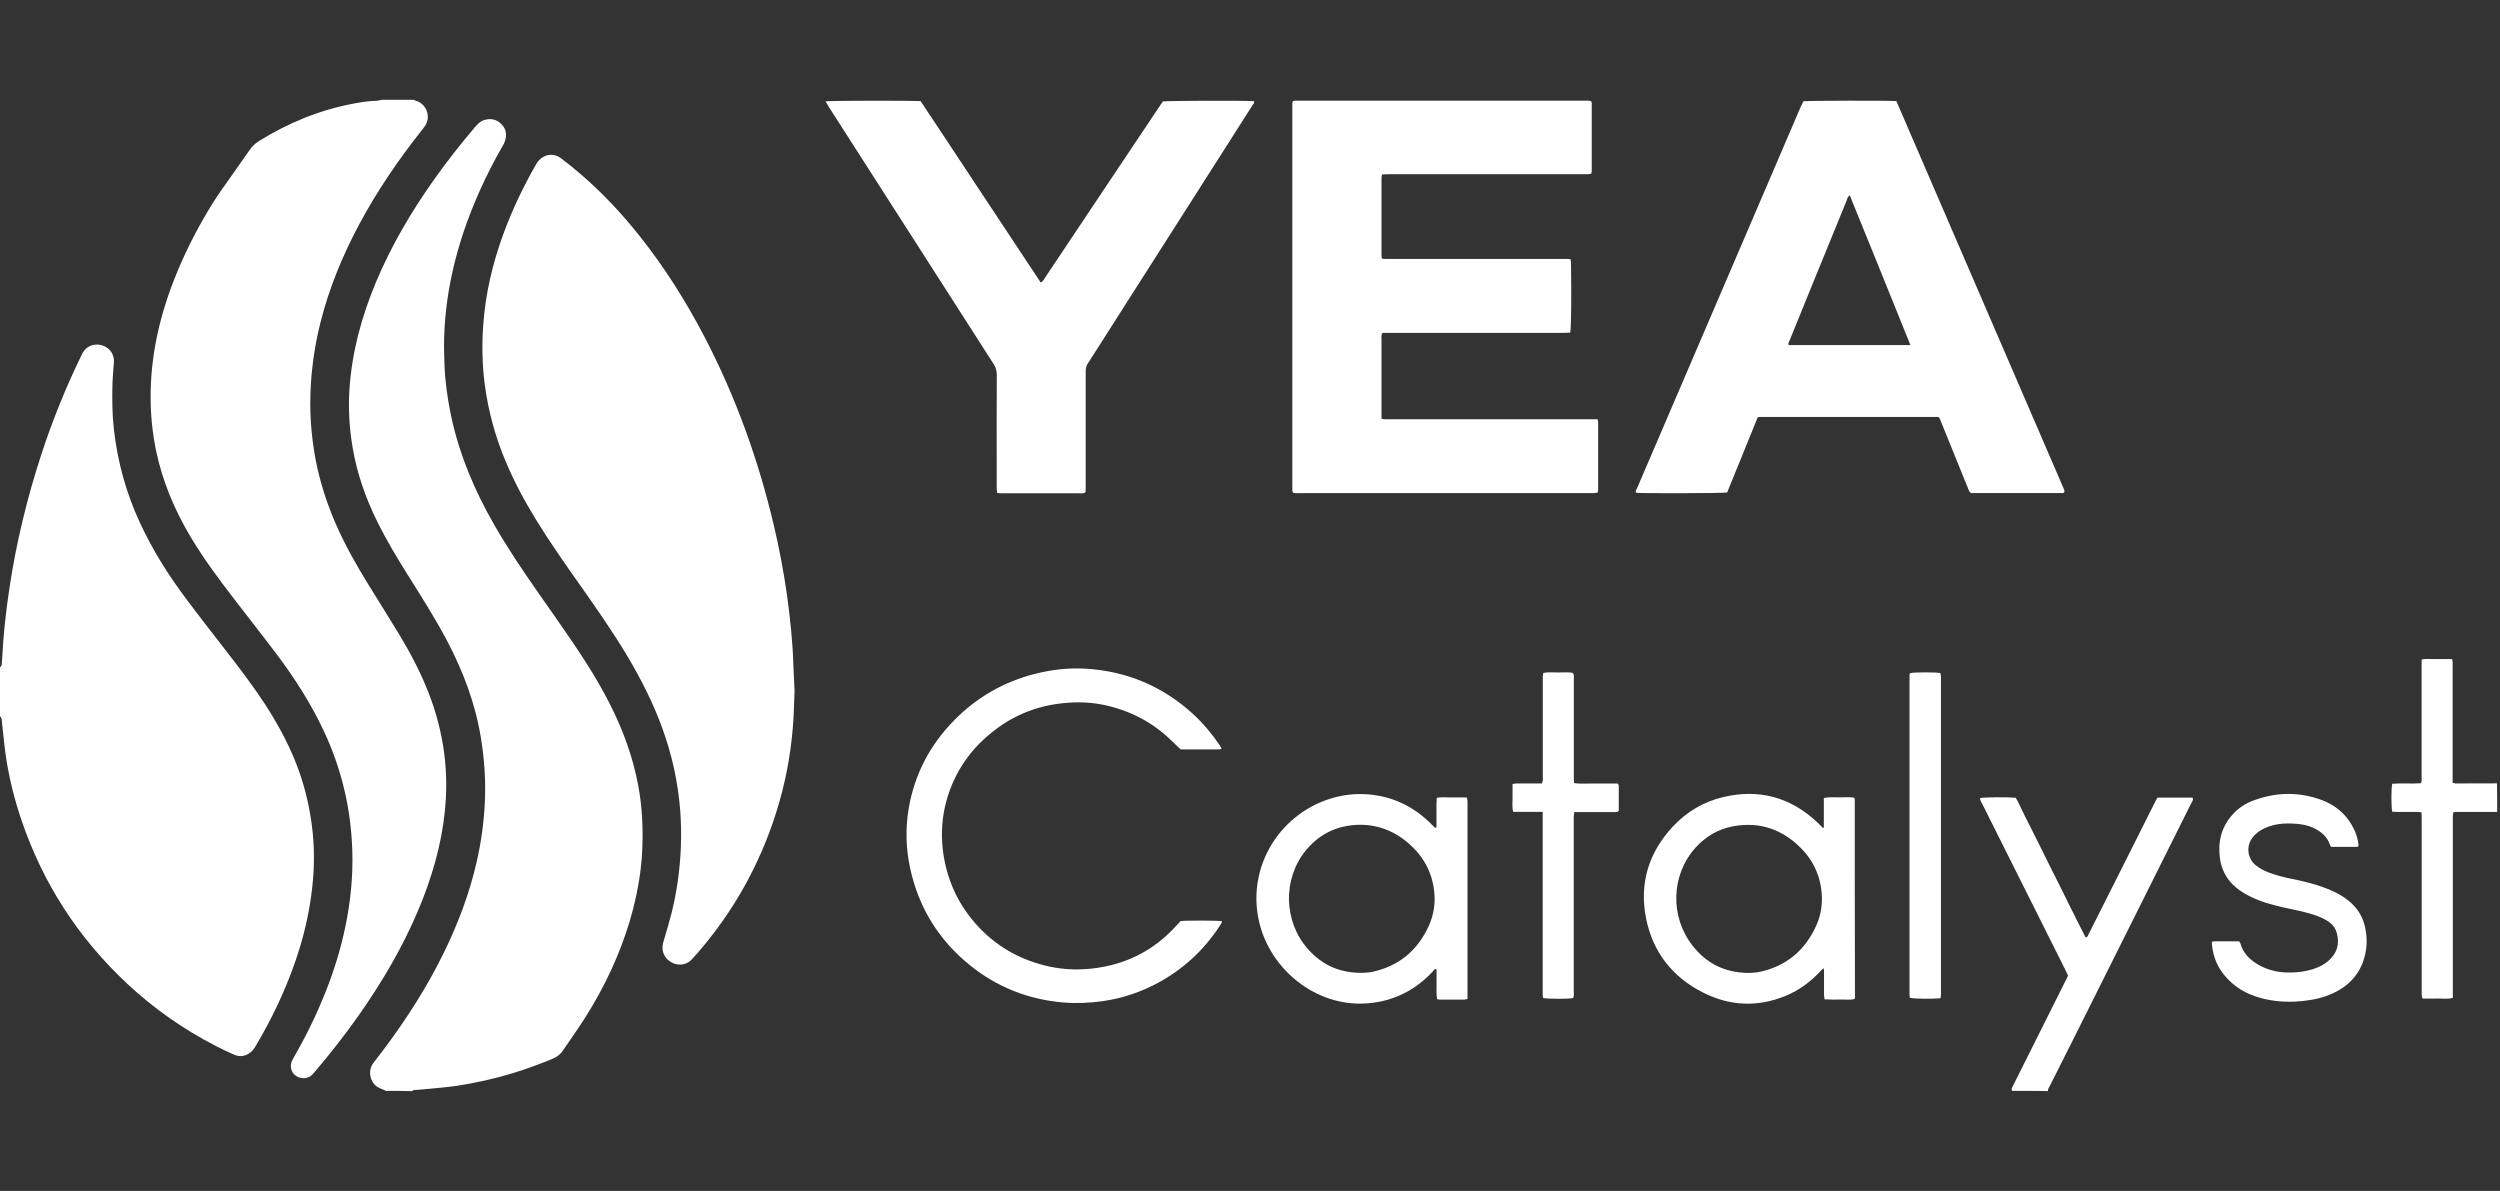 <?xml version="1.0" encoding="UTF-8"?>
<svg id="yea" xmlns="http://www.w3.org/2000/svg" viewBox="0 0 257 122.43">
  <rect x="0" y="0" width="257" height="122.43" fill="#333333" stroke="none"/>
  <path d="m0,68.58c.13-.06.17-.17.18-.3.02-.22.04-.45.05-.67.11-2.38.38-4.74.73-7.09.71-4.75,1.84-9.4,3.34-13.96,1.13-3.43,2.48-6.77,4.06-10.01.05-.11.11-.22.17-.33.74-1.2,2.45-.95,3,.12.17.32.2.66.17,1.01-.05.69-.12,1.39-.14,2.09-.04,1.58-.03,3.16.15,4.73.38,3.34,1.27,6.55,2.69,9.6,1.26,2.73,2.85,5.26,4.64,7.66,1.46,1.96,2.97,3.88,4.46,5.81,1.28,1.66,2.54,3.32,3.69,5.07,1.47,2.26,2.74,4.62,3.62,7.17.6,1.73,1,3.5,1.24,5.31.28,2.11.29,4.21.06,6.32-.29,2.72-.92,5.37-1.83,7.95-1.05,2.97-2.4,5.79-4.01,8.49-.13.23-.3.45-.5.62-.52.42-1.11.52-1.73.24-.62-.27-1.23-.56-1.83-.87-3.34-1.72-6.39-3.85-9.13-6.41-5.03-4.7-8.66-10.3-10.87-16.81-.69-2.02-1.21-4.09-1.55-6.19-.19-1.19-.29-2.4-.43-3.6-.03-.22-.03-.45-.07-.67-.02-.08-.11-.15-.17-.23,0-1.69,0-3.37,0-5.05Z" style="fill: #fff; stroke-width: 0px;"/>
  <path d="m42.5,10.25c.09.04.18.09.27.12.99.26,1.55,1.52.98,2.48-.1.18-.24.33-.36.5-2.45,3.09-4.67,6.34-6.52,9.82-1.68,3.16-3.03,6.45-3.91,9.92-.53,2.09-.86,4.21-1,6.36-.08,1.33-.09,2.66,0,3.99.09,1.29.25,2.57.49,3.84.45,2.32,1.18,4.56,2.13,6.72.93,2.1,2.06,4.1,3.27,6.06,1.06,1.73,2.15,3.44,3.2,5.18,1.18,1.95,2.23,3.96,3.05,6.09.75,1.94,1.27,3.94,1.55,6,.27,2.02.29,4.04.08,6.07-.36,3.52-1.35,6.86-2.71,10.11-1.62,3.85-3.73,7.43-6.13,10.85-1.42,2.01-2.93,3.95-4.53,5.82-.12.14-.24.29-.38.4-.58.46-1.5.29-1.89-.33-.23-.38-.25-.78-.08-1.18.07-.17.17-.33.26-.49,1.38-2.4,2.57-4.9,3.54-7.49.82-2.19,1.45-4.44,1.87-6.74.48-2.61.66-5.25.49-7.9-.24-3.95-1.2-7.72-2.88-11.3-1.29-2.76-2.92-5.32-4.74-7.75-1.49-1.99-3.03-3.93-4.54-5.9-1.59-2.06-3.14-4.16-4.47-6.4-1.62-2.74-2.84-5.63-3.49-8.75-.42-2.01-.6-4.05-.56-6.11.08-4.36,1.14-8.51,2.82-12.51,1.03-2.44,2.26-4.78,3.67-7.02.56-.88,1.18-1.72,1.78-2.58.63-.91,1.28-1.81,1.91-2.72.25-.36.55-.65.92-.89,3-1.87,6.22-3.2,9.71-3.86.78-.15,1.58-.28,2.38-.3.2,0,.4-.07.6-.1,1.08,0,2.15,0,3.21,0Z" style="fill: #fff; stroke-width: 0px;"/>
  <path d="m39.67,112.14c-.17-.08-.33-.16-.5-.22-1.12-.39-1.44-1.8-.79-2.64.37-.49.75-.97,1.12-1.47,2.33-3.11,4.41-6.37,6.12-9.86,1.47-2.99,2.63-6.09,3.38-9.34.46-2,.74-4.03.84-6.08.11-2.22-.04-4.42-.39-6.61-.58-3.6-1.85-6.96-3.55-10.16-1.23-2.32-2.65-4.53-4.04-6.75-1.1-1.76-2.16-3.53-3.08-5.39-1.18-2.4-2.07-4.91-2.52-7.55-.34-1.99-.47-3.98-.34-6,.25-3.85,1.24-7.5,2.72-11.04,1.57-3.76,3.63-7.25,5.98-10.57,1.33-1.88,2.75-3.68,4.24-5.43.26-.3.52-.57.92-.69.7-.21,1.31-.07,1.8.46.49.51.54,1.13.3,1.78-.08.23-.22.44-.34.65-1.58,2.79-2.91,5.69-3.92,8.73-.76,2.28-1.32,4.61-1.65,6.99-.17,1.22-.27,2.44-.31,3.67-.03.94,0,1.88.03,2.83.06,1.77.31,3.51.67,5.24.84,4.01,2.42,7.73,4.45,11.27,1.34,2.33,2.84,4.56,4.37,6.76,1.29,1.85,2.6,3.69,3.86,5.56,1.74,2.57,3.34,5.21,4.58,8.06,1,2.3,1.73,4.69,2.12,7.17.19,1.19.28,2.4.31,3.61.03,1.42-.02,2.83-.19,4.23-.22,1.83-.61,3.63-1.14,5.4-1.05,3.48-2.59,6.73-4.52,9.79-.74,1.18-1.56,2.31-2.34,3.47-.27.4-.65.67-1.1.85-1.32.55-2.67,1.04-4.04,1.46-1.9.58-3.84,1.01-5.81,1.31-.89.13-1.79.2-2.69.29-.57.06-1.14.09-1.72.15-.05,0-.09.06-.14.1-.88-.03-1.79-.03-2.69-.03Z" style="fill: #fff; stroke-width: 0px;"/>
  <path d="m206.83,112.14c0-.08-.06-.17-.03-.23.06-.17.15-.33.24-.5,1.76-3.52,3.52-7.03,5.28-10.55.09-.18.18-.37.28-.57-.1-.2-.19-.4-.29-.6-2.83-5.66-5.67-11.32-8.5-16.98-.11-.21-.25-.42-.27-.67.46-.09,2.8-.11,3.68-.03.33.55.58,1.18.89,1.78s.61,1.21.91,1.81c.29.59.59,1.17.88,1.76.3.6.6,1.21.9,1.82.3.6.61,1.21.91,1.81.3.61.6,1.21.9,1.82.29.59.58,1.17.88,1.76.3.6.61,1.2.91,1.8.24-.04.25-.23.32-.36,1.1-2.18,2.19-4.35,3.29-6.53,1.17-2.32,2.34-4.65,3.5-6.97.08-.16.17-.32.28-.52h3.6c.12.22,0,.35-.08.48-.86,1.72-1.72,3.44-2.58,5.17-3.04,6.08-6.08,12.17-9.12,18.25-.95,1.91-1.91,3.81-2.87,5.71-.09.18-.24.34-.21.56-1.24-.02-2.47-.02-3.7-.02Z" style="fill: #fff; stroke-width: 0px;"/>
  <path d="m256.71,83.47h-4.31c-.06,0-.12.03-.21.05,0,.11-.03.23-.04.35,0,.18,0,.37,0,.55v18.16c-.53.15-1.05.06-1.55.07-.51.02-1.02,0-1.57,0-.03-.14-.07-.25-.08-.36,0-.18,0-.37,0-.55v-17.47c0-.24,0-.48-.02-.76-.15-.02-.27-.04-.38-.04h-2.16c-.16,0-.32-.02-.47-.03-.11-.53-.11-2.34,0-2.87.97-.08,1.95.02,2.91-.05.16-.15.11-.32.11-.48v-11.56c0-.22,0-.44.02-.69.38-.08.73-.04,1.07-.04.33,0,.66,0,.99,0,.35,0,.69,0,1.04,0,.11.25.07.48.07.7v12.02c.12.03.22.07.31.07,1.42,0,2.83-.01,4.25-.01.02.96.02,1.95.02,2.93Z" style="fill: #fff; stroke-width: 0px;"/>
  <path d="m81.68,71.01c-.05,1.12-.06,2.41-.17,3.7-.24,3.01-.81,5.97-1.73,8.85-1.7,5.37-4.4,10.18-8.09,14.43-.19.22-.38.43-.58.64-.98,1.03-2.61.44-2.95-.77-.11-.39-.05-.77.07-1.15.27-.92.55-1.85.79-2.78.56-2.23.88-4.5.97-6.8.05-1.25.03-2.5-.06-3.75-.22-2.96-.86-5.83-1.88-8.62-.92-2.51-2.12-4.88-3.48-7.18-1.52-2.56-3.22-4.99-4.94-7.43-1.56-2.21-3.12-4.43-4.53-6.73-1.18-1.92-2.25-3.91-3.12-5.99-1.06-2.53-1.78-5.14-2.14-7.86-.27-2.02-.31-4.05-.17-6.08.22-3.25.96-6.4,2.08-9.45.9-2.45,2.02-4.8,3.31-7.06.05-.09.1-.18.16-.26.45-.72,1.52-1.13,2.42-.47.71.53,1.39,1.08,2.06,1.66,2.23,1.91,4.23,4.06,6.06,6.36,2.6,3.27,4.81,6.79,6.73,10.49,3.16,6.09,5.46,12.5,7.04,19.16.56,2.37,1.02,4.77,1.36,7.18.34,2.44.6,4.88.67,7.34.04.8.08,1.6.12,2.57Z" style="fill: #fff; stroke-width: 0px;"/>
  <path d="m163.58,10.42c.02.06.05.12.05.17,0,2.34,0,4.68,0,7.01,0,.08-.03.16-.05.26-.13.02-.24.04-.36.05-.21.01-.41,0-.62,0h-19.77c-.24,0-.49.01-.76.02-.02.13-.05.22-.05.32v8.06c0,.08.02.16.03.27.13.02.24.04.36.04.18.01.37,0,.55,0h17.74c.24,0,.49-.02.76.04.02.18.04.34.04.49.05,3.48.02,6.54-.08,7.04-.19.01-.39.03-.59.03h-18.7c-.18.23-.11.46-.11.68,0,2.5,0,5,0,7.51v.64c.16.02.27.05.39.05.18,0,.37,0,.55,0h21.27c.03.13.06.22.06.32v6.89c0,.1-.02.2-.04.32-.13.02-.25.05-.37.06-.12,0-.25,0-.37,0h-29.87c-.24,0-.49.04-.72-.05-.03-.08-.07-.14-.07-.19,0-13.27,0-26.54,0-39.81,0-.08.03-.15.05-.23.08-.02.13-.06.19-.06h30.3c.07.02.13.05.19.07Z" style="fill: #fff; stroke-width: 0px;"/>
  <path d="m185.39,10.41c.51-.07,8.86-.08,9.51-.02.02,0,.04.02.05.03,0,0,.02.03.03.05,5.72,13.24,11.43,26.48,17.15,39.72.03.08.06.15.09.23,0,.02,0,.04,0,.06s0,.04,0,.06c0,.02,0,.04-.02.06-.08.12-.22.09-.33.09h-9.25c-.24-.18-.27-.42-.36-.62-.91-2.22-1.8-4.44-2.7-6.66-.07-.17-.14-.34-.21-.49-.04-.02-.06-.03-.08-.04-.02,0-.04-.02-.06-.02-.1,0-.2,0-.31,0h-17.98c-.06,0-.12.02-.23.04-.35.85-.7,1.72-1.05,2.59-.35.85-.7,1.71-1.04,2.56-.35.87-.7,1.74-1.05,2.58-.51.08-8.63.1-9.34.03-.13-.17,0-.31.07-.45.64-1.51,1.29-3.01,1.94-4.52,4.23-9.85,8.45-19.7,12.68-29.55.74-1.73,1.49-3.46,2.23-5.2.09-.17.18-.35.25-.52Zm11,25.06c-2.09-5.18-4.15-10.28-6.23-15.38-.25.13-.26.36-.33.54-1.21,2.95-2.42,5.91-3.62,8.86-.74,1.82-1.49,3.64-2.22,5.46-.06.16-.19.31-.12.52h12.52Z" style="fill: #fff; stroke-width: 0px;"/>
  <path d="m84.86,10.42c.54-.08,9-.09,9.78-.02,2.05,3.07,4.1,6.19,6.16,9.3,2.06,3.11,4.12,6.22,6.19,9.35.24-.13.33-.34.45-.52,1.97-2.95,3.94-5.9,5.91-8.85,1.95-2.92,3.9-5.83,5.85-8.75.11-.17.23-.34.34-.5.46-.08,8.5-.1,9.36-.03.1.17-.05.27-.12.38-1.22,1.92-2.44,3.84-3.67,5.76-4.35,6.83-8.71,13.66-13.06,20.48-.06.09-.1.18-.17.26-.21.27-.27.58-.27.92.01,2.44,0,4.88,0,7.32v4.55c0,.18-.01.37-.02.53-.23.17-.46.11-.68.11-1.97,0-3.94,0-5.91,0h-1.97c-.16,0-.32-.02-.52-.03-.02-.18-.05-.34-.05-.5v-2.65c0-2.99-.01-5.99.01-8.98,0-.43-.1-.78-.34-1.15-5.65-8.8-11.29-17.6-16.93-26.41-.09-.16-.19-.34-.34-.57Z" style="fill: #fff; stroke-width: 0px;"/>
  <path d="m121.37,77.04c-.33-.31-.63-.59-.92-.88-1.89-1.86-4.14-3.05-6.72-3.64-1.48-.34-2.98-.39-4.47-.23-2.54.26-4.86,1.15-6.9,2.69-2.51,1.88-4.23,4.32-5.07,7.36-.45,1.64-.56,3.3-.37,4.99.36,3.05,1.57,5.71,3.67,7.95,1.84,1.97,4.08,3.26,6.69,3.94,1.63.43,3.29.53,4.95.35,3.41-.37,6.32-1.8,8.64-4.35.17-.18.33-.36.49-.53.6-.08,3.77-.07,4.25.01.01.2-.13.34-.22.48-1.61,2.47-3.71,4.42-6.3,5.83-1.8.98-3.71,1.62-5.74,1.91-1.37.19-2.73.25-4.11.13-3.56-.32-6.73-1.57-9.5-3.8-3.25-2.61-5.32-5.98-6.19-10.06-.43-2.02-.48-4.07-.13-6.11.6-3.47,2.16-6.47,4.63-8.99,2.33-2.39,5.12-4,8.36-4.82,1.7-.43,3.43-.63,5.18-.53,4.21.25,7.88,1.78,11,4.61,1.05.96,1.96,2.03,2.76,3.21.08.12.14.24.23.41-.11.03-.17.07-.24.07h-3.88c-.07,0-.11,0-.09,0Z" style="fill: #fff; stroke-width: 0px;"/>
  <path d="m147.73,102.7c-.09-.52-.04-1.03-.05-1.54,0-.51,0-1.02,0-1.51-.2-.08-.25.07-.33.15-.91.99-1.95,1.81-3.17,2.39-1.33.64-2.73.95-4.21.98-5.09.1-9.72-3.85-10.64-8.92-.91-5.05,1.89-9.83,6.38-11.76,1.57-.67,3.22-.97,4.92-.83,2.51.2,4.65,1.22,6.44,2.99.16.16.31.32.46.46.17-.04.14-.16.14-.25v-2.21c0-.2.02-.4.03-.63.37-.09.71-.04,1.06-.05.33-.01.66,0,.98,0,.35,0,.69,0,1.06.01.03.15.05.27.06.39s0,.25,0,.37v19.94c-.13.04-.22.08-.32.08-.86.01-1.72,0-2.59,0-.05-.01-.13-.04-.22-.06Zm-7.75-2.69c.23-.02.64-.01,1.04-.09,2.77-.59,4.71-2.2,5.87-4.76.52-1.17.7-2.4.53-3.67-.25-1.91-1.13-3.5-2.58-4.76-1.69-1.48-3.68-2.14-5.91-1.89-1.92.22-3.49,1.11-4.72,2.62-2.34,2.88-2.29,7.27.27,10.13,1.41,1.57,3.17,2.43,5.5,2.42Z" style="fill: #fff; stroke-width: 0px;"/>
  <path d="m187.49,85.08v-3.03c.54-.16,1.08-.06,1.6-.08.51-.01,1.02-.03,1.48.02.05.06.07.08.08.09,0,.02.02.04.02.06,0,6.68,0,13.37.02,20.05,0,.12,0,.25,0,.37,0,.04-.03.07-.05.14-.49.12-1,.04-1.5.05-.51.01-1.02.02-1.57-.02-.02-.16-.06-.3-.06-.43,0-.76,0-1.52,0-2.28,0-.14,0-.27-.02-.49-.11.09-.18.13-.23.18-1.05,1.15-2.26,2.08-3.71,2.67-2.86,1.17-5.7,1.05-8.45-.33-3.18-1.6-5.2-4.18-5.89-7.67-.7-3.57.27-6.74,2.76-9.41,1.42-1.52,3.15-2.55,5.18-3.03,3.67-.87,6.89,0,9.65,2.58.2.19.4.39.59.59.04.01.08-.01.11-.03Zm-7.72,14.94c.26-.02.68-.02,1.08-.1,2.74-.58,4.68-2.18,5.84-4.72.57-1.24.72-2.56.52-3.91-.23-1.57-.92-2.93-2.03-4.06-1.93-1.96-4.25-2.79-6.99-2.29-1.55.28-2.84,1.04-3.89,2.2-2.51,2.79-2.66,7.07-.3,10.08,1.42,1.81,3.29,2.78,5.77,2.8Z" style="fill: #fff; stroke-width: 0px;"/>
  <path d="m227.39,96.82c.08-.02.14-.05.19-.05h2.6c.05.07.11.13.13.2.26.97.91,1.64,1.74,2.14.89.54,1.87.81,2.92.86.97.04,1.92-.06,2.85-.36.59-.19,1.14-.47,1.6-.89.84-.76,1.1-1.69.81-2.79-.12-.45-.37-.82-.74-1.1-.5-.38-1.07-.6-1.65-.8-1-.32-2.02-.51-3.04-.73-1.26-.28-2.5-.63-3.66-1.23-.6-.31-1.16-.69-1.64-1.17-.73-.74-1.15-1.64-1.29-2.66-.23-1.72.15-3.26,1.34-4.55.58-.63,1.28-1.1,2.08-1.39,2.35-.88,4.73-.93,7.09-.04,1.28.49,2.31,1.31,3.02,2.51.4.68.66,1.4.72,2.2-.07.04-.12.09-.17.09h-2.65c-.05-.08-.1-.14-.13-.22-.25-.77-.8-1.27-1.5-1.64-.46-.24-.95-.39-1.46-.46-1.3-.16-2.58-.15-3.79.42-.47.22-.88.52-1.2.94-.73.96-.47,2.21.34,2.86.44.35.93.59,1.45.78.75.28,1.53.46,2.31.62,1.09.22,2.16.48,3.2.86.93.34,1.82.76,2.59,1.39.84.68,1.4,1.54,1.65,2.59.3,1.25.25,2.48-.19,3.69-.56,1.53-1.65,2.57-3.11,3.23-1,.46-2.05.68-3.14.79-.92.09-1.84.1-2.76-.02-1.9-.24-3.62-.89-4.96-2.32-.93-.99-1.45-2.17-1.56-3.53-.01-.06,0-.14,0-.22Z" style="fill: #fff; stroke-width: 0px;"/>
  <path d="m158.59,83.46h-3.03c-.14-.5-.06-.97-.07-1.43,0-.47,0-.94,0-1.43.15-.02.27-.06.38-.06.68-.01,1.35,0,2.03,0h.6c.15-.27.1-.52.1-.76v-10.27c0-.1.03-.2.05-.33.51-.11,1.02-.05,1.53-.05s1.02-.05,1.5.04c.16.19.11.38.11.56,0,.7,0,1.39,0,2.09v7.99c0,.22,0,.44.02.69.52.09,1.01.04,1.5.05.51.01,1.03,0,1.54,0h1.46c.04.08.1.13.1.18,0,.88,0,1.76,0,2.62-.15.17-.32.12-.48.13h-4.09c-.02.18-.05.31-.06.45,0,.2,0,.41,0,.61v17.28c0,.26.05.53-.06.78-.49.1-2.57.1-3.08,0-.02-.09-.04-.18-.05-.28,0-.2,0-.41,0-.61v-17.34c0-.29,0-.56,0-.91Z" style="fill: #fff; stroke-width: 0px;"/>
  <path d="m199.49,102.62c-.88.08-2.69.06-3.14-.04-.02-.09-.05-.19-.05-.28,0-10.98,0-21.97,0-32.95,0-.05.05-.11.07-.16.5-.09,2.54-.1,3.11,0,0,.1.04.21.05.33,0,.16,0,.33,0,.49v31.79c0,.26.02.52-.05.82Z" style="fill: #fff; stroke-width: 0px;"/>
</svg>